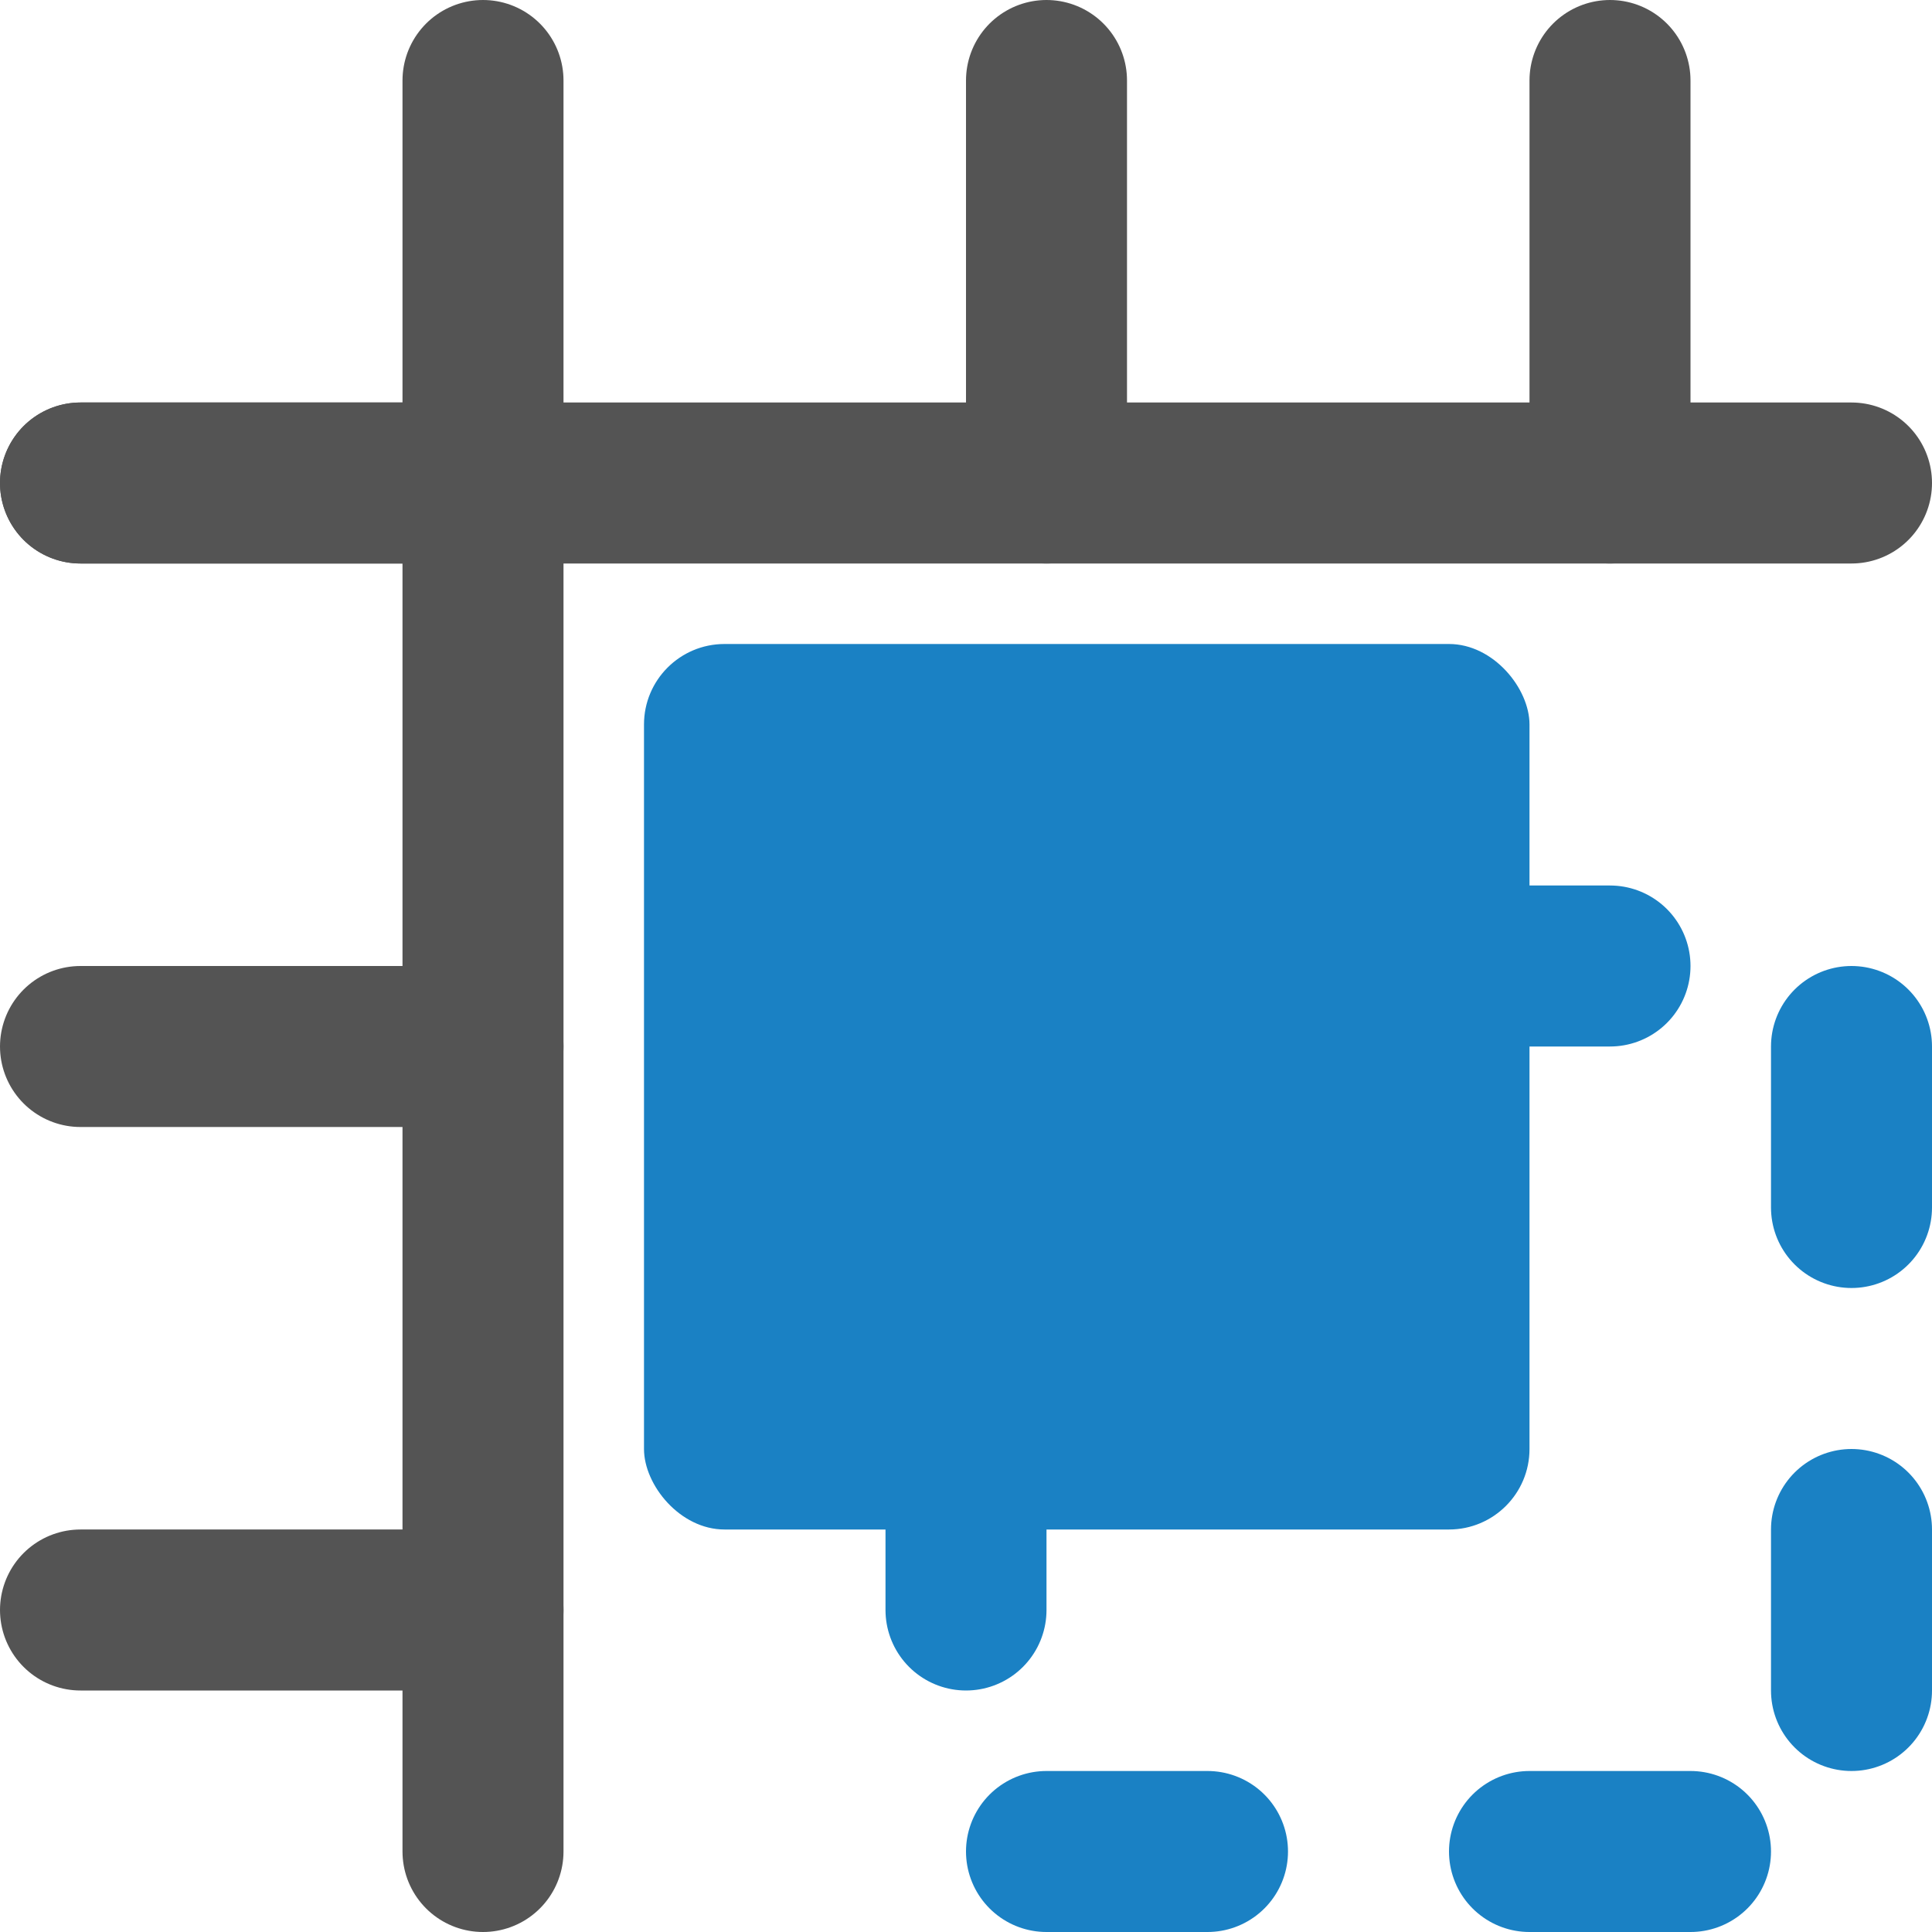 <?xml version="1.0" encoding="UTF-8" standalone="no"?>
<svg
   xmlns:dc="http://purl.org/dc/elements/1.1/"
   xmlns:cc="http://creativecommons.org/ns#"
   xmlns:rdf="http://www.w3.org/1999/02/22-rdf-syntax-ns#"
   xmlns:svg="http://www.w3.org/2000/svg"
   xmlns="http://www.w3.org/2000/svg"
   xmlns:sodipodi="http://sodipodi.sourceforge.net/DTD/sodipodi-0.dtd"
   xmlns:inkscape="http://www.inkscape.org/namespaces/inkscape"
   id="Слой_1"
   data-name="Слой 1"
   viewBox="0 0 24 24"
   version="1.1"
   sodipodi:docname="align_elements_to_grid.svg"
   inkscape:version="1.0.2 (1.0.2+r75+1)">
  <sodipodi:namedview
     pagecolor="#ffffff"
     bordercolor="#666666"
     borderopacity="1"
     objecttolerance="10"
     gridtolerance="10"
     guidetolerance="10"
     inkscape:pageopacity="0"
     inkscape:pageshadow="2"
     inkscape:window-width="1315"
     inkscape:window-height="704"
     id="namedview30"
     showgrid="true"
     inkscape:zoom="11.313709"
     inkscape:cx="8.9455919"
     inkscape:cy="12.113393"
     inkscape:window-x="51"
     inkscape:window-y="27"
     inkscape:window-maximized="1"
     inkscape:document-rotation="0"
     inkscape:current-layer="Слой_1">
    <inkscape:grid
       type="xygrid"
       id="grid_kicad"
       spacingx="0.5"
       spacingy="0.5"
       color="#9999ff"
       opacity="0.13"
       empspacing="2" />
  </sodipodi:namedview>
  <defs
     id="defs159429">
    <style
       id="style159427">.cls-1{fill:#1a81c4;}</style>
  </defs>
  <title
     id="title159431">ps_diff_pair_tune_phase</title>
  <rect
     style="fill:none;fill-opacity:1;stroke:#1a81c4;stroke-width:2;stroke-linecap:round;stroke-linejoin:round;stroke-miterlimit:4;stroke-dasharray:2, 4;stroke-dashoffset:0;stroke-opacity:1;paint-order:fill markers stroke"
     id="rect947"
     width="11"
     height="11"
     x="12"
     y="12"
     ry="0" />
  <rect
     style="fill:none;fill-opacity:1;stroke:none;stroke-width:1;stroke-linecap:round;stroke-linejoin:round;stroke-miterlimit:4;stroke-dasharray:none;stroke-opacity:1;paint-order:fill markers stroke"
     id="rect8491"
     width="24"
     height="24"
     x="0"
     y="0"
     ry="0" />
  <rect
     style="fill:#1a81c4;fill-opacity:1;stroke:none;stroke-width:1.146;stroke-linecap:square;stroke-linejoin:round;stroke-miterlimit:4;stroke-dasharray:1.146, 2.292;stroke-dashoffset:0;stroke-opacity:1;paint-order:fill markers stroke"
     id="rect1414"
     width="11"
     height="11"
     x="8"
     y="8"
     ry="1" />
  <rect
     style="fill:none;fill-opacity:1;stroke:none;stroke-width:1.263;stroke-linecap:round;stroke-linejoin:round;stroke-miterlimit:4;stroke-dasharray:none;stroke-dashoffset:0;stroke-opacity:1;paint-order:fill markers stroke"
     id="rect5474"
     width="24"
     height="24"
     x="0"
     y="3.6141693e-05" />
  <path
     style="fill:#1a1a1a;stroke:#545454;stroke-width:2;stroke-linecap:round;stroke-linejoin:round;stroke-miterlimit:4;stroke-dasharray:none;stroke-dashoffset:2;paint-order:fill markers stroke"
     d="M 6,1 V 23"
     id="path923"
     sodipodi:nodetypes="cc" />
  <path
     style="fill:#1a1a1a;stroke:#545454;stroke-width:2;stroke-linecap:round;stroke-linejoin:round;stroke-miterlimit:4;stroke-dasharray:none;stroke-dashoffset:2;paint-order:fill markers stroke"
     d="M 1,6 H 6"
     id="path925"
     sodipodi:nodetypes="cc" />
  <path
     style="fill:#1a1a1a;stroke:#545454;stroke-width:2;stroke-linecap:round;stroke-linejoin:round;stroke-miterlimit:4;stroke-dasharray:none;stroke-dashoffset:2;paint-order:fill markers stroke"
     d="M 1,13 H 6"
     id="path927"
     sodipodi:nodetypes="cc" />
  <path
     style="fill:#1a1a1a;stroke:#545454;stroke-width:2;stroke-linecap:round;stroke-linejoin:round;stroke-miterlimit:4;stroke-dasharray:none;stroke-dashoffset:2;paint-order:fill markers stroke"
     d="M 1,20 H 6"
     id="path929"
     sodipodi:nodetypes="cc" />
  <path
     style="fill:#1a1a1a;stroke:#545454;stroke-width:2;stroke-linecap:round;stroke-linejoin:round;stroke-miterlimit:4;stroke-dasharray:none;stroke-dashoffset:2;paint-order:fill markers stroke"
     d="M 23,6 H 1"
     id="path939"
     sodipodi:nodetypes="cc" />
  <path
     style="fill:#1a1a1a;stroke:#545454;stroke-width:2;stroke-linecap:round;stroke-linejoin:round;stroke-miterlimit:4;stroke-dasharray:none;stroke-dashoffset:2;paint-order:fill markers stroke"
     d="M 20,1 V 6"
     id="path941"
     sodipodi:nodetypes="cc" />
  <path
     style="fill:#1a1a1a;stroke:#545454;stroke-width:2;stroke-linecap:round;stroke-linejoin:round;stroke-miterlimit:4;stroke-dasharray:none;stroke-dashoffset:2;paint-order:fill markers stroke"
     d="M 13,1 V 6"
     id="path943"
     sodipodi:nodetypes="cc" />
</svg>
